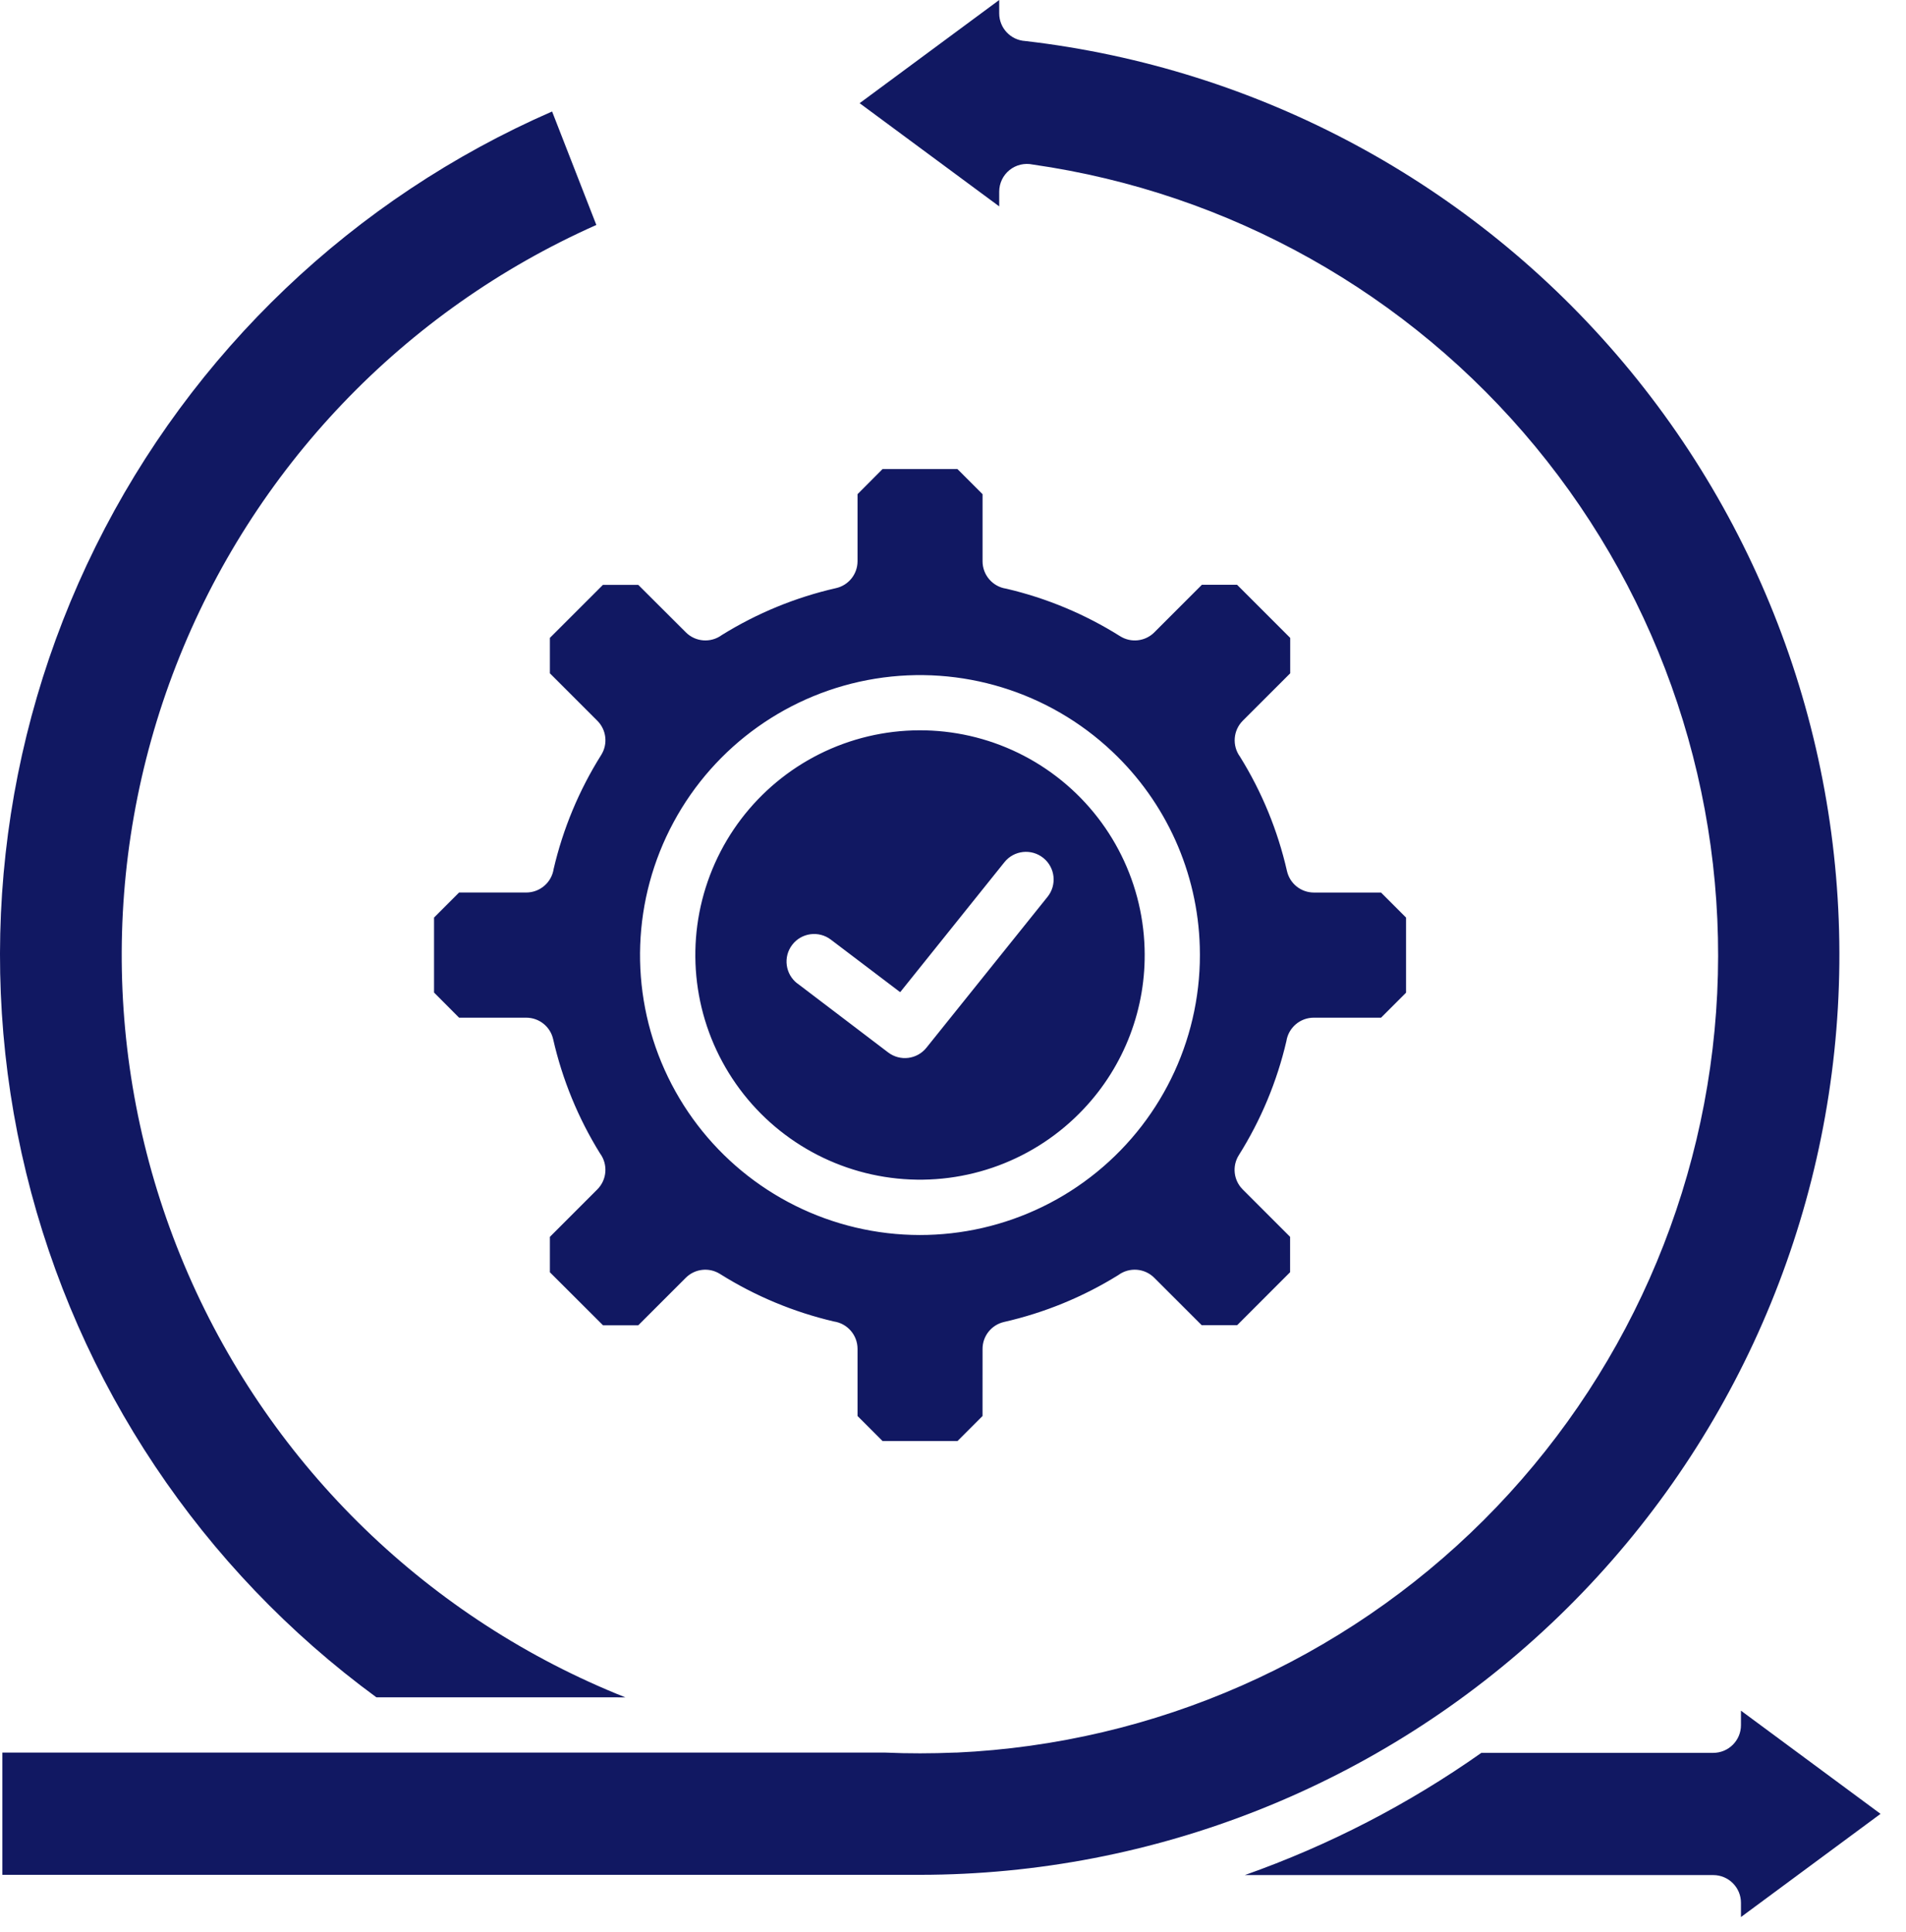 <svg xmlns="http://www.w3.org/2000/svg" width="73" height="74" viewBox="0 0 73 74" fill="none"><path fill-rule="evenodd" clip-rule="evenodd" d="M30.542 37.669C30.077 37.315 29.986 36.652 30.34 36.188C30.693 35.723 31.356 35.633 31.821 35.986L34.477 37.999L38.471 33.019C38.837 32.564 39.503 32.492 39.959 32.858C40.415 33.224 40.487 33.891 40.121 34.347L35.481 40.128C35.123 40.574 34.475 40.654 34.019 40.309L30.544 37.667L30.542 37.669ZM36.674 17.964H33.802L32.844 18.926V21.493C32.844 21.988 32.501 22.417 32.018 22.525C30.471 22.877 28.994 23.484 27.646 24.321C27.223 24.632 26.637 24.588 26.267 24.217L24.447 22.401H23.091L21.061 24.43V25.787L22.878 27.604C23.228 27.953 23.289 28.498 23.025 28.916C22.181 30.259 21.565 31.733 21.205 33.278C21.127 33.798 20.68 34.182 20.155 34.182H17.583L16.624 35.142V38.013L17.583 38.976H20.154H20.153C20.649 38.975 21.078 39.318 21.186 39.801C21.538 41.348 22.145 42.826 22.981 44.174C23.292 44.596 23.248 45.182 22.877 45.553L21.061 47.37V48.726L23.097 50.758H24.444L26.265 48.938C26.614 48.588 27.159 48.527 27.577 48.791C28.92 49.635 30.394 50.25 31.939 50.611C32.459 50.688 32.844 51.135 32.844 51.66V54.231L33.802 55.19H36.673L37.631 54.231L37.632 51.662C37.631 51.167 37.975 50.738 38.458 50.629C40.005 50.277 41.482 49.671 42.831 48.834C43.253 48.523 43.839 48.567 44.209 48.938L46.026 50.754H47.382L49.411 48.724V47.369L47.594 45.552C47.245 45.202 47.184 44.658 47.448 44.24C48.293 42.896 48.908 41.422 49.268 39.877C49.347 39.357 49.796 38.973 50.322 38.976H52.894L53.852 38.018V35.142L52.894 34.183H50.322C49.827 34.183 49.398 33.839 49.29 33.355C48.937 31.808 48.331 30.331 47.494 28.983C47.184 28.56 47.228 27.974 47.599 27.602L49.415 25.787V24.43L47.381 22.397L46.033 22.396L44.212 24.217V24.218C43.862 24.567 43.318 24.629 42.899 24.365C41.556 23.521 40.082 22.905 38.537 22.545C38.017 22.468 37.632 22.021 37.632 21.496V18.926L36.674 17.968L36.674 17.964ZM42.59 28.776C40.164 26.489 36.813 25.461 33.523 25.993C30.232 26.526 27.377 28.558 25.796 31.493C24.215 34.427 24.089 37.93 25.454 40.971C26.82 44.011 29.522 46.244 32.766 47.011C36.01 47.779 39.426 46.994 42.009 44.888C44.593 42.782 46.05 39.594 45.952 36.262C45.873 33.419 44.663 30.724 42.59 28.776ZM43.838 36.321C43.759 33.647 42.441 31.162 40.271 29.597C38.102 28.031 35.328 27.564 32.765 28.332C30.203 29.1 28.143 31.017 27.193 33.518C26.242 36.018 26.509 38.819 27.914 41.095C29.319 43.372 31.703 44.865 34.365 45.136C37.026 45.407 39.662 44.425 41.498 42.478C43.067 40.82 43.909 38.604 43.838 36.321ZM14.416 65.005C7.721 60.1 2.971 52.99 1.004 44.926C-0.963 36.862 -0.021 28.364 3.664 20.926C7.348 13.489 13.539 7.59 21.145 4.27L22.84 8.616C15.46 11.893 9.674 17.955 6.745 25.481C3.816 33.006 3.981 41.383 7.204 48.788C10.427 56.192 16.447 62.022 23.95 65.006L14.416 65.005ZM66.679 72.87V73.42L72.025 69.468L66.679 65.516V66.071C66.679 66.657 66.204 67.132 65.617 67.132H56.736C53.945 69.1 50.896 70.675 47.676 71.813H65.618C66.204 71.813 66.679 72.288 66.679 72.874L66.679 72.87ZM38.27 7.339C38.27 7.019 38.415 6.714 38.665 6.513C38.915 6.312 39.243 6.234 39.557 6.302C47.093 7.381 53.957 11.232 58.804 17.103C63.652 22.974 66.135 30.441 65.769 38.045C65.402 45.65 62.212 52.844 56.823 58.222C51.433 63.599 44.231 66.773 36.627 67.122H36.557C36.119 67.14 35.679 67.15 35.238 67.15C34.797 67.151 34.358 67.141 33.922 67.122H0.091V71.802H35.241V71.803C44.231 71.796 52.88 68.353 59.414 62.178C65.949 56.003 69.876 47.564 70.391 38.587C70.906 29.611 67.97 20.777 62.184 13.897C56.398 7.015 48.201 2.605 39.269 1.571C38.708 1.538 38.269 1.074 38.27 0.511V0L32.924 3.952L38.27 7.904L38.27 7.339Z" fill="#111862"></path></svg>